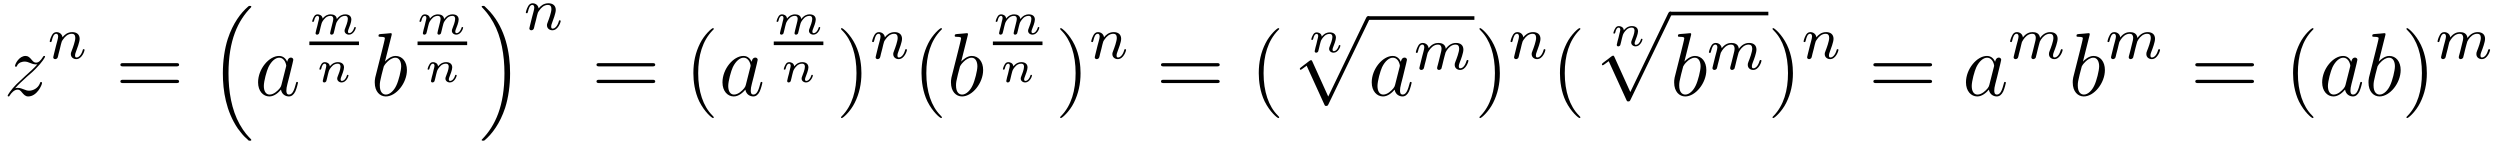 <?xml version="1.0" encoding="UTF-8"?>
<svg xmlns="http://www.w3.org/2000/svg" xmlns:xlink="http://www.w3.org/1999/xlink" viewBox="0 0 332.69 19.21" version="1.2">
<defs>
<g>
<symbol overflow="visible" id="glyph0-0">
<path style="stroke:none;" d=""/>
</symbol>
<symbol overflow="visible" id="glyph0-1">
<path style="stroke:none;" d="M 1.516 -0.969 C 2.031 -1.547 2.453 -1.922 3.047 -2.469 C 3.766 -3.078 4.078 -3.375 4.25 -3.562 C 5.078 -4.391 5.5 -5.078 5.5 -5.172 C 5.5 -5.266 5.406 -5.266 5.375 -5.266 C 5.297 -5.266 5.266 -5.219 5.219 -5.141 C 4.906 -4.625 4.625 -4.375 4.312 -4.375 C 4.062 -4.375 3.938 -4.484 3.703 -4.766 C 3.453 -5.062 3.25 -5.266 2.906 -5.266 C 2.031 -5.266 1.5 -4.188 1.5 -3.938 C 1.5 -3.891 1.516 -3.828 1.625 -3.828 C 1.719 -3.828 1.734 -3.875 1.766 -3.953 C 1.969 -4.438 2.547 -4.516 2.766 -4.516 C 3.031 -4.516 3.266 -4.438 3.516 -4.328 C 3.969 -4.141 4.156 -4.141 4.281 -4.141 C 4.359 -4.141 4.406 -4.141 4.469 -4.141 C 4.078 -3.688 3.438 -3.109 2.891 -2.625 L 1.688 -1.5 C 0.953 -0.766 0.516 -0.062 0.516 0.031 C 0.516 0.094 0.578 0.125 0.641 0.125 C 0.719 0.125 0.734 0.109 0.812 -0.031 C 1 -0.328 1.391 -0.781 1.828 -0.781 C 2.078 -0.781 2.203 -0.688 2.438 -0.391 C 2.672 -0.125 2.875 0.125 3.25 0.125 C 4.422 0.125 5.094 -1.406 5.094 -1.672 C 5.094 -1.719 5.078 -1.797 4.953 -1.797 C 4.859 -1.797 4.859 -1.75 4.812 -1.625 C 4.547 -0.922 3.844 -0.641 3.375 -0.641 C 3.125 -0.641 2.891 -0.719 2.641 -0.828 C 2.156 -1.016 2.031 -1.016 1.875 -1.016 C 1.75 -1.016 1.625 -1.016 1.516 -0.969 Z M 1.516 -0.969 "/>
</symbol>
<symbol overflow="visible" id="glyph0-2">
<path style="stroke:none;" d="M 3.594 -1.422 C 3.531 -1.219 3.531 -1.188 3.375 -0.969 C 3.109 -0.641 2.578 -0.125 2.016 -0.125 C 1.531 -0.125 1.25 -0.562 1.25 -1.266 C 1.25 -1.922 1.625 -3.266 1.859 -3.766 C 2.266 -4.609 2.828 -5.031 3.281 -5.031 C 4.078 -5.031 4.234 -4.047 4.234 -3.953 C 4.234 -3.938 4.203 -3.797 4.188 -3.766 Z M 4.359 -4.484 C 4.234 -4.797 3.906 -5.266 3.281 -5.266 C 1.938 -5.266 0.484 -3.531 0.484 -1.75 C 0.484 -0.578 1.172 0.125 1.984 0.125 C 2.641 0.125 3.203 -0.391 3.531 -0.781 C 3.656 -0.078 4.219 0.125 4.578 0.125 C 4.938 0.125 5.219 -0.094 5.438 -0.531 C 5.625 -0.938 5.797 -1.656 5.797 -1.703 C 5.797 -1.766 5.75 -1.812 5.672 -1.812 C 5.562 -1.812 5.562 -1.75 5.516 -1.578 C 5.328 -0.875 5.109 -0.125 4.609 -0.125 C 4.266 -0.125 4.25 -0.438 4.25 -0.672 C 4.25 -0.938 4.281 -1.078 4.391 -1.547 C 4.469 -1.844 4.531 -2.109 4.625 -2.453 C 5.062 -4.25 5.172 -4.672 5.172 -4.75 C 5.172 -4.906 5.047 -5.047 4.859 -5.047 C 4.484 -5.047 4.391 -4.625 4.359 -4.484 Z M 4.359 -4.484 "/>
</symbol>
<symbol overflow="visible" id="glyph0-3">
<path style="stroke:none;" d="M 2.766 -8 C 2.766 -8.047 2.797 -8.109 2.797 -8.172 C 2.797 -8.297 2.672 -8.297 2.656 -8.297 C 2.641 -8.297 2.219 -8.266 2 -8.234 C 1.797 -8.219 1.609 -8.203 1.406 -8.188 C 1.109 -8.156 1.031 -8.156 1.031 -7.938 C 1.031 -7.812 1.141 -7.812 1.266 -7.812 C 1.875 -7.812 1.875 -7.703 1.875 -7.594 C 1.875 -7.5 1.781 -7.156 1.734 -6.938 L 1.453 -5.797 C 1.328 -5.312 0.641 -2.609 0.594 -2.391 C 0.531 -2.094 0.531 -1.891 0.531 -1.734 C 0.531 -0.516 1.219 0.125 2 0.125 C 3.375 0.125 4.812 -1.656 4.812 -3.391 C 4.812 -4.5 4.203 -5.266 3.297 -5.266 C 2.672 -5.266 2.109 -4.75 1.891 -4.516 Z M 2.016 -0.125 C 1.625 -0.125 1.203 -0.406 1.203 -1.344 C 1.203 -1.734 1.25 -1.953 1.453 -2.797 C 1.5 -2.953 1.688 -3.719 1.734 -3.875 C 1.75 -3.969 2.469 -5.031 3.281 -5.031 C 3.797 -5.031 4.047 -4.5 4.047 -3.891 C 4.047 -3.312 3.703 -1.953 3.406 -1.344 C 3.109 -0.688 2.562 -0.125 2.016 -0.125 Z M 2.016 -0.125 "/>
</symbol>
<symbol overflow="visible" id="glyph1-0">
<path style="stroke:none;" d=""/>
</symbol>
<symbol overflow="visible" id="glyph1-1">
<path style="stroke:none;" d="M 1.594 -1.312 C 1.625 -1.422 1.703 -1.734 1.719 -1.844 C 1.828 -2.281 1.828 -2.281 2.016 -2.547 C 2.281 -2.938 2.656 -3.297 3.188 -3.297 C 3.469 -3.297 3.641 -3.125 3.641 -2.75 C 3.641 -2.312 3.312 -1.406 3.156 -1.016 C 3.047 -0.75 3.047 -0.703 3.047 -0.594 C 3.047 -0.141 3.422 0.078 3.766 0.078 C 4.547 0.078 4.875 -1.031 4.875 -1.141 C 4.875 -1.219 4.812 -1.25 4.75 -1.25 C 4.656 -1.25 4.641 -1.188 4.625 -1.109 C 4.438 -0.453 4.094 -0.141 3.797 -0.141 C 3.672 -0.141 3.609 -0.219 3.609 -0.406 C 3.609 -0.594 3.672 -0.766 3.75 -0.969 C 3.859 -1.266 4.219 -2.188 4.219 -2.625 C 4.219 -3.234 3.797 -3.516 3.234 -3.516 C 2.578 -3.516 2.172 -3.125 1.938 -2.828 C 1.875 -3.266 1.531 -3.516 1.125 -3.516 C 0.844 -3.516 0.641 -3.328 0.516 -3.078 C 0.312 -2.703 0.234 -2.312 0.234 -2.297 C 0.234 -2.219 0.297 -2.188 0.359 -2.188 C 0.469 -2.188 0.469 -2.219 0.531 -2.438 C 0.625 -2.828 0.766 -3.297 1.094 -3.297 C 1.312 -3.297 1.359 -3.094 1.359 -2.922 C 1.359 -2.766 1.312 -2.625 1.25 -2.359 C 1.234 -2.297 1.109 -1.828 1.078 -1.719 L 0.781 -0.516 C 0.75 -0.391 0.703 -0.203 0.703 -0.172 C 0.703 0.016 0.859 0.078 0.969 0.078 C 1.109 0.078 1.234 -0.016 1.281 -0.109 C 1.312 -0.156 1.375 -0.438 1.406 -0.594 Z M 1.594 -1.312 "/>
</symbol>
<symbol overflow="visible" id="glyph1-2">
<path style="stroke:none;" d="M 1.594 -1.312 C 1.625 -1.422 1.703 -1.734 1.719 -1.844 C 1.75 -1.922 1.797 -2.125 1.812 -2.203 C 1.828 -2.234 2.094 -2.75 2.438 -3.016 C 2.703 -3.234 2.969 -3.297 3.203 -3.297 C 3.484 -3.297 3.656 -3.109 3.656 -2.75 C 3.656 -2.562 3.609 -2.375 3.516 -2.016 C 3.453 -1.812 3.328 -1.281 3.281 -1.062 L 3.156 -0.578 C 3.109 -0.453 3.062 -0.203 3.062 -0.172 C 3.062 0.016 3.219 0.078 3.312 0.078 C 3.453 0.078 3.578 -0.016 3.641 -0.109 C 3.656 -0.156 3.719 -0.438 3.766 -0.594 L 3.938 -1.312 C 3.969 -1.422 4.047 -1.734 4.078 -1.844 C 4.188 -2.281 4.188 -2.281 4.359 -2.547 C 4.625 -2.938 5 -3.297 5.531 -3.297 C 5.828 -3.297 6 -3.125 6 -2.75 C 6 -2.312 5.656 -1.391 5.5 -1.016 C 5.422 -0.812 5.406 -0.75 5.406 -0.594 C 5.406 -0.141 5.781 0.078 6.125 0.078 C 6.906 0.078 7.234 -1.031 7.234 -1.141 C 7.234 -1.219 7.156 -1.25 7.109 -1.25 C 7.016 -1.25 7 -1.188 6.969 -1.109 C 6.781 -0.453 6.453 -0.141 6.141 -0.141 C 6.016 -0.141 5.953 -0.219 5.953 -0.406 C 5.953 -0.594 6.016 -0.766 6.094 -0.969 C 6.219 -1.266 6.562 -2.188 6.562 -2.625 C 6.562 -3.234 6.156 -3.516 5.578 -3.516 C 5.031 -3.516 4.578 -3.234 4.219 -2.734 C 4.156 -3.375 3.641 -3.516 3.234 -3.516 C 2.859 -3.516 2.375 -3.391 1.938 -2.812 C 1.875 -3.297 1.5 -3.516 1.125 -3.516 C 0.844 -3.516 0.641 -3.344 0.516 -3.078 C 0.312 -2.703 0.234 -2.312 0.234 -2.297 C 0.234 -2.219 0.297 -2.188 0.359 -2.188 C 0.469 -2.188 0.469 -2.219 0.531 -2.438 C 0.625 -2.828 0.766 -3.297 1.094 -3.297 C 1.312 -3.297 1.359 -3.094 1.359 -2.922 C 1.359 -2.766 1.312 -2.625 1.25 -2.359 C 1.234 -2.297 1.109 -1.828 1.078 -1.719 L 0.781 -0.516 C 0.75 -0.391 0.703 -0.203 0.703 -0.172 C 0.703 0.016 0.859 0.078 0.969 0.078 C 1.109 0.078 1.234 -0.016 1.281 -0.109 C 1.312 -0.156 1.375 -0.438 1.406 -0.594 Z M 1.594 -1.312 "/>
</symbol>
<symbol overflow="visible" id="glyph2-0">
<path style="stroke:none;" d=""/>
</symbol>
<symbol overflow="visible" id="glyph2-1">
<path style="stroke:none;" d="M 8.062 -3.875 C 8.234 -3.875 8.453 -3.875 8.453 -4.094 C 8.453 -4.312 8.25 -4.312 8.062 -4.312 L 1.031 -4.312 C 0.859 -4.312 0.641 -4.312 0.641 -4.094 C 0.641 -3.875 0.844 -3.875 1.031 -3.875 Z M 8.062 -1.656 C 8.234 -1.656 8.453 -1.656 8.453 -1.859 C 8.453 -2.094 8.25 -2.094 8.062 -2.094 L 1.031 -2.094 C 0.859 -2.094 0.641 -2.094 0.641 -1.875 C 0.641 -1.656 0.844 -1.656 1.031 -1.656 Z M 8.062 -1.656 "/>
</symbol>
<symbol overflow="visible" id="glyph2-2">
<path style="stroke:none;" d="M 3.891 2.906 C 3.891 2.875 3.891 2.844 3.688 2.641 C 2.484 1.438 1.812 -0.531 1.812 -2.969 C 1.812 -5.297 2.375 -7.297 3.766 -8.703 C 3.891 -8.812 3.891 -8.828 3.891 -8.875 C 3.891 -8.938 3.828 -8.969 3.781 -8.969 C 3.625 -8.969 2.641 -8.109 2.062 -6.938 C 1.453 -5.719 1.172 -4.453 1.172 -2.969 C 1.172 -1.906 1.344 -0.484 1.953 0.781 C 2.672 2.219 3.641 3 3.781 3 C 3.828 3 3.891 2.969 3.891 2.906 Z M 3.891 2.906 "/>
</symbol>
<symbol overflow="visible" id="glyph2-3">
<path style="stroke:none;" d="M 3.375 -2.969 C 3.375 -3.891 3.25 -5.359 2.578 -6.75 C 1.875 -8.188 0.891 -8.969 0.766 -8.969 C 0.719 -8.969 0.656 -8.938 0.656 -8.875 C 0.656 -8.828 0.656 -8.812 0.859 -8.609 C 2.062 -7.406 2.719 -5.422 2.719 -2.984 C 2.719 -0.672 2.156 1.328 0.781 2.734 C 0.656 2.844 0.656 2.875 0.656 2.906 C 0.656 2.969 0.719 3 0.766 3 C 0.922 3 1.906 2.141 2.484 0.969 C 3.094 -0.25 3.375 -1.547 3.375 -2.969 Z M 3.375 -2.969 "/>
</symbol>
<symbol overflow="visible" id="glyph3-0">
<path style="stroke:none;" d=""/>
</symbol>
<symbol overflow="visible" id="glyph3-1">
<path style="stroke:none;" d="M 5.141 17.422 C 5.156 17.438 5.25 17.531 5.25 17.531 L 5.469 17.531 C 5.5 17.531 5.578 17.531 5.578 17.438 C 5.578 17.391 5.562 17.375 5.547 17.344 C 5.188 16.984 4.641 16.438 4.031 15.344 C 2.953 13.422 2.547 10.969 2.547 8.578 C 2.547 4.141 3.812 1.547 5.547 -0.219 C 5.578 -0.25 5.578 -0.281 5.578 -0.297 C 5.578 -0.406 5.516 -0.406 5.391 -0.406 C 5.266 -0.406 5.25 -0.406 5.156 -0.312 C 4.203 0.5 3.141 1.891 2.453 3.984 C 2.031 5.297 1.797 6.906 1.797 8.562 C 1.797 10.922 2.219 13.594 3.781 15.906 C 4.062 16.297 4.422 16.703 4.422 16.719 C 4.531 16.844 4.672 17 4.75 17.062 Z M 5.141 17.422 "/>
</symbol>
<symbol overflow="visible" id="glyph3-2">
<path style="stroke:none;" d="M 4.141 8.562 C 4.141 5.703 3.484 2.656 1.516 0.422 C 1.375 0.266 1 -0.125 0.766 -0.344 C 0.703 -0.406 0.672 -0.406 0.547 -0.406 C 0.453 -0.406 0.359 -0.406 0.359 -0.297 C 0.359 -0.266 0.406 -0.219 0.422 -0.203 C 0.75 0.156 1.297 0.703 1.906 1.797 C 2.984 3.703 3.391 6.172 3.391 8.562 C 3.391 12.891 2.188 15.531 0.406 17.359 C 0.375 17.375 0.359 17.406 0.359 17.438 C 0.359 17.531 0.453 17.531 0.547 17.531 C 0.672 17.531 0.703 17.531 0.781 17.453 C 1.734 16.641 2.797 15.25 3.484 13.156 C 3.922 11.781 4.141 10.172 4.141 8.562 Z M 4.141 8.562 "/>
</symbol>
<symbol overflow="visible" id="glyph4-0">
<path style="stroke:none;" d=""/>
</symbol>
<symbol overflow="visible" id="glyph4-1">
<path style="stroke:none;" d="M 2.828 -0.516 C 2.797 -0.391 2.75 -0.172 2.75 -0.141 C 2.75 0 2.844 0.062 2.953 0.062 C 3.062 0.062 3.172 -0.016 3.219 -0.109 C 3.219 -0.141 3.281 -0.344 3.312 -0.469 L 3.438 -1 C 3.484 -1.156 3.5 -1.266 3.547 -1.406 C 3.594 -1.609 3.812 -1.922 4.031 -2.141 C 4.141 -2.266 4.406 -2.438 4.734 -2.438 C 5.109 -2.438 5.109 -2.141 5.109 -2.016 C 5.109 -1.672 4.859 -1.031 4.75 -0.766 C 4.703 -0.656 4.672 -0.562 4.672 -0.453 C 4.672 -0.156 4.938 0.062 5.266 0.062 C 5.875 0.062 6.172 -0.734 6.172 -0.859 C 6.172 -0.875 6.172 -0.953 6.062 -0.953 C 5.984 -0.953 5.969 -0.922 5.938 -0.797 C 5.828 -0.453 5.578 -0.141 5.297 -0.141 C 5.219 -0.141 5.125 -0.172 5.125 -0.359 C 5.125 -0.469 5.172 -0.578 5.219 -0.703 C 5.297 -0.875 5.578 -1.594 5.578 -1.938 C 5.578 -2.438 5.219 -2.641 4.75 -2.641 C 4.422 -2.641 4.031 -2.516 3.641 -2.016 C 3.609 -2.453 3.25 -2.641 2.812 -2.641 C 2.516 -2.641 2.141 -2.547 1.75 -2.078 C 1.719 -2.531 1.297 -2.641 1.078 -2.641 C 0.844 -2.641 0.688 -2.5 0.594 -2.312 C 0.438 -2.062 0.359 -1.734 0.359 -1.719 C 0.359 -1.656 0.422 -1.641 0.469 -1.641 C 0.562 -1.641 0.578 -1.672 0.609 -1.766 C 0.719 -2.25 0.875 -2.438 1.062 -2.438 C 1.266 -2.438 1.281 -2.234 1.281 -2.141 C 1.281 -2.047 1.219 -1.797 1.172 -1.641 C 1.125 -1.469 1.078 -1.234 1.047 -1.094 C 1 -0.953 0.969 -0.797 0.922 -0.641 C 0.875 -0.469 0.812 -0.172 0.812 -0.141 C 0.812 0 0.906 0.062 1.016 0.062 C 1.125 0.062 1.234 -0.016 1.281 -0.109 C 1.281 -0.141 1.344 -0.344 1.375 -0.469 L 1.5 -1 C 1.547 -1.156 1.562 -1.266 1.609 -1.406 C 1.656 -1.609 1.859 -1.922 2.094 -2.141 C 2.203 -2.266 2.469 -2.438 2.781 -2.438 C 3.172 -2.438 3.172 -2.141 3.172 -2.016 C 3.172 -1.875 3.109 -1.641 3.062 -1.453 Z M 2.828 -0.516 "/>
</symbol>
<symbol overflow="visible" id="glyph4-2">
<path style="stroke:none;" d="M 1.75 -2.078 C 1.719 -2.531 1.297 -2.641 1.078 -2.641 C 0.844 -2.641 0.688 -2.5 0.594 -2.312 C 0.438 -2.062 0.359 -1.75 0.359 -1.719 C 0.359 -1.656 0.422 -1.641 0.469 -1.641 C 0.562 -1.641 0.578 -1.672 0.609 -1.766 C 0.719 -2.25 0.875 -2.438 1.062 -2.438 C 1.281 -2.438 1.281 -2.203 1.281 -2.141 C 1.281 -2.047 1.219 -1.797 1.172 -1.641 C 1.125 -1.469 1.078 -1.234 1.047 -1.094 C 1 -0.953 0.969 -0.797 0.922 -0.641 C 0.875 -0.469 0.812 -0.172 0.812 -0.141 C 0.812 0 0.906 0.062 1.016 0.062 C 1.125 0.062 1.234 -0.016 1.281 -0.109 C 1.281 -0.141 1.344 -0.344 1.375 -0.469 L 1.5 -1 C 1.547 -1.156 1.562 -1.266 1.609 -1.406 C 1.656 -1.609 1.859 -1.922 2.094 -2.141 C 2.203 -2.266 2.469 -2.438 2.781 -2.438 C 3.172 -2.438 3.172 -2.141 3.172 -2.016 C 3.172 -1.672 2.922 -1.031 2.812 -0.766 C 2.766 -0.656 2.734 -0.562 2.734 -0.453 C 2.734 -0.156 3 0.062 3.328 0.062 C 3.938 0.062 4.234 -0.734 4.234 -0.859 C 4.234 -0.875 4.234 -0.953 4.125 -0.953 C 4.047 -0.953 4.031 -0.922 4 -0.797 C 3.906 -0.484 3.656 -0.141 3.344 -0.141 C 3.234 -0.141 3.188 -0.234 3.188 -0.359 C 3.188 -0.469 3.234 -0.578 3.281 -0.703 C 3.375 -0.938 3.641 -1.609 3.641 -1.938 C 3.641 -2.438 3.266 -2.641 2.812 -2.641 C 2.516 -2.641 2.141 -2.547 1.75 -2.078 Z M 1.75 -2.078 "/>
</symbol>
<symbol overflow="visible" id="glyph5-0">
<path style="stroke:none;" d=""/>
</symbol>
<symbol overflow="visible" id="glyph5-1">
<path style="stroke:none;" d="M 4.656 10.219 L 2.547 5.562 C 2.469 5.375 2.406 5.375 2.359 5.375 C 2.359 5.375 2.297 5.375 2.156 5.469 L 1.031 6.328 C 0.875 6.453 0.875 6.484 0.875 6.531 C 0.875 6.594 0.906 6.656 0.984 6.656 C 1.062 6.656 1.266 6.484 1.406 6.391 C 1.469 6.328 1.656 6.203 1.781 6.109 L 4.141 11.281 C 4.219 11.469 4.281 11.469 4.391 11.469 C 4.562 11.469 4.609 11.406 4.688 11.234 L 10.109 0 C 10.203 -0.172 10.203 -0.219 10.203 -0.234 C 10.203 -0.359 10.094 -0.484 9.953 -0.484 C 9.859 -0.484 9.781 -0.422 9.688 -0.234 Z M 4.656 10.219 "/>
</symbol>
</g>
</defs>
<g id="surface1">
<g style="fill:rgb(0%,0%,0%);fill-opacity:1;">
  <use xlink:href="#glyph0-1" x="0.5" y="12.71"/>
</g>
<g style="fill:rgb(0%,0%,0%);fill-opacity:1;">
  <use xlink:href="#glyph1-1" x="6.38" y="7.79"/>
</g>
<g style="fill:rgb(0%,0%,0%);fill-opacity:1;">
  <use xlink:href="#glyph2-1" x="15.38" y="12.71"/>
</g>
<g style="fill:rgb(0%,0%,0%);fill-opacity:1;">
  <use xlink:href="#glyph3-1" x="27.86" y="1.19"/>
</g>
<g style="fill:rgb(0%,0%,0%);fill-opacity:1;">
  <use xlink:href="#glyph0-2" x="33.86" y="12.71"/>
</g>
<g style="fill:rgb(0%,0%,0%);fill-opacity:1;">
  <use xlink:href="#glyph4-1" x="41.18" y="4.55"/>
</g>
<path style=" stroke:none;fill-rule:nonzero;fill:rgb(0%,0%,0%);fill-opacity:1;" d="M 41.168 5.523 L 47.77 5.523 L 47.77 6.004 L 41.168 6.004 Z M 41.168 5.523 "/>
<g style="fill:rgb(0%,0%,0%);fill-opacity:1;">
  <use xlink:href="#glyph4-2" x="42.14" y="10.91"/>
</g>
<g style="fill:rgb(0%,0%,0%);fill-opacity:1;">
  <use xlink:href="#glyph0-3" x="49.34" y="12.71"/>
</g>
<g style="fill:rgb(0%,0%,0%);fill-opacity:1;">
  <use xlink:href="#glyph4-1" x="55.46" y="4.55"/>
</g>
<path style=" stroke:none;fill-rule:nonzero;fill:rgb(0%,0%,0%);fill-opacity:1;" d="M 55.566 5.523 L 62.168 5.523 L 62.168 6.004 L 55.566 6.004 Z M 55.566 5.523 "/>
<g style="fill:rgb(0%,0%,0%);fill-opacity:1;">
  <use xlink:href="#glyph4-2" x="56.54" y="10.91"/>
</g>
<g style="fill:rgb(0%,0%,0%);fill-opacity:1;">
  <use xlink:href="#glyph3-2" x="63.74" y="1.19"/>
</g>
<g style="fill:rgb(0%,0%,0%);fill-opacity:1;">
  <use xlink:href="#glyph1-1" x="69.74" y="3.95"/>
</g>
<g style="fill:rgb(0%,0%,0%);fill-opacity:1;">
  <use xlink:href="#glyph2-1" x="78.74" y="12.71"/>
</g>
<g style="fill:rgb(0%,0%,0%);fill-opacity:1;">
  <use xlink:href="#glyph2-2" x="91.1" y="12.71"/>
</g>
<g style="fill:rgb(0%,0%,0%);fill-opacity:1;">
  <use xlink:href="#glyph0-2" x="95.66" y="12.71"/>
</g>
<g style="fill:rgb(0%,0%,0%);fill-opacity:1;">
  <use xlink:href="#glyph4-1" x="102.98" y="4.55"/>
</g>
<path style=" stroke:none;fill-rule:nonzero;fill:rgb(0%,0%,0%);fill-opacity:1;" d="M 102.969 5.523 L 109.57 5.523 L 109.57 6.004 L 102.969 6.004 Z M 102.969 5.523 "/>
<g style="fill:rgb(0%,0%,0%);fill-opacity:1;">
  <use xlink:href="#glyph4-2" x="103.94" y="10.91"/>
</g>
<g style="fill:rgb(0%,0%,0%);fill-opacity:1;">
  <use xlink:href="#glyph2-3" x="111.26" y="12.71"/>
</g>
<g style="fill:rgb(0%,0%,0%);fill-opacity:1;">
  <use xlink:href="#glyph1-1" x="115.82" y="7.79"/>
</g>
<g style="fill:rgb(0%,0%,0%);fill-opacity:1;">
  <use xlink:href="#glyph2-2" x="121.46" y="12.71"/>
</g>
<g style="fill:rgb(0%,0%,0%);fill-opacity:1;">
  <use xlink:href="#glyph0-3" x="126.02" y="12.71"/>
</g>
<g style="fill:rgb(0%,0%,0%);fill-opacity:1;">
  <use xlink:href="#glyph4-1" x="132.14" y="4.55"/>
</g>
<path style=" stroke:none;fill-rule:nonzero;fill:rgb(0%,0%,0%);fill-opacity:1;" d="M 132.129 5.523 L 138.73 5.523 L 138.73 6.004 L 132.129 6.004 Z M 132.129 5.523 "/>
<g style="fill:rgb(0%,0%,0%);fill-opacity:1;">
  <use xlink:href="#glyph4-2" x="133.1" y="10.91"/>
</g>
<g style="fill:rgb(0%,0%,0%);fill-opacity:1;">
  <use xlink:href="#glyph2-3" x="140.42" y="12.71"/>
</g>
<g style="fill:rgb(0%,0%,0%);fill-opacity:1;">
  <use xlink:href="#glyph1-1" x="144.98" y="7.79"/>
</g>
<g style="fill:rgb(0%,0%,0%);fill-opacity:1;">
  <use xlink:href="#glyph2-1" x="153.86" y="12.71"/>
</g>
<g style="fill:rgb(0%,0%,0%);fill-opacity:1;">
  <use xlink:href="#glyph2-2" x="166.34" y="12.71"/>
</g>
<g style="fill:rgb(0%,0%,0%);fill-opacity:1;">
  <use xlink:href="#glyph4-2" x="174.14" y="6.95"/>
</g>
<g style="fill:rgb(0%,0%,0%);fill-opacity:1;">
  <use xlink:href="#glyph5-1" x="172.1" y="2.63"/>
</g>
<path style=" stroke:none;fill-rule:nonzero;fill:rgb(0%,0%,0%);fill-opacity:1;" d="M 182.047 2.16 L 196.207 2.16 L 196.207 2.641 L 182.047 2.641 Z M 182.047 2.16 "/>
<g style="fill:rgb(0%,0%,0%);fill-opacity:1;">
  <use xlink:href="#glyph0-2" x="182.06" y="12.71"/>
</g>
<g style="fill:rgb(0%,0%,0%);fill-opacity:1;">
  <use xlink:href="#glyph1-2" x="188.18" y="9.23"/>
</g>
<g style="fill:rgb(0%,0%,0%);fill-opacity:1;">
  <use xlink:href="#glyph2-3" x="196.22" y="12.71"/>
</g>
<g style="fill:rgb(0%,0%,0%);fill-opacity:1;">
  <use xlink:href="#glyph1-1" x="200.78" y="7.79"/>
</g>
<g style="fill:rgb(0%,0%,0%);fill-opacity:1;">
  <use xlink:href="#glyph2-2" x="206.42" y="12.71"/>
</g>
<g style="fill:rgb(0%,0%,0%);fill-opacity:1;">
  <use xlink:href="#glyph4-2" x="214.34" y="6.11"/>
</g>
<g style="fill:rgb(0%,0%,0%);fill-opacity:1;">
  <use xlink:href="#glyph5-1" x="212.3" y="2.03"/>
</g>
<path style=" stroke:none;fill-rule:nonzero;fill:rgb(0%,0%,0%);fill-opacity:1;" d="M 222.246 1.562 L 235.324 1.562 L 235.324 2.043 L 222.246 2.043 Z M 222.246 1.562 "/>
<g style="fill:rgb(0%,0%,0%);fill-opacity:1;">
  <use xlink:href="#glyph0-3" x="222.26" y="12.71"/>
</g>
<g style="fill:rgb(0%,0%,0%);fill-opacity:1;">
  <use xlink:href="#glyph1-2" x="227.18" y="9.23"/>
</g>
<g style="fill:rgb(0%,0%,0%);fill-opacity:1;">
  <use xlink:href="#glyph2-3" x="235.22" y="12.71"/>
</g>
<g style="fill:rgb(0%,0%,0%);fill-opacity:1;">
  <use xlink:href="#glyph1-1" x="239.78" y="7.79"/>
</g>
<g style="fill:rgb(0%,0%,0%);fill-opacity:1;">
  <use xlink:href="#glyph2-1" x="248.66" y="12.71"/>
</g>
<g style="fill:rgb(0%,0%,0%);fill-opacity:1;">
  <use xlink:href="#glyph0-2" x="261.14" y="12.71"/>
</g>
<g style="fill:rgb(0%,0%,0%);fill-opacity:1;">
  <use xlink:href="#glyph1-2" x="267.26" y="7.79"/>
</g>
<g style="fill:rgb(0%,0%,0%);fill-opacity:1;">
  <use xlink:href="#glyph0-3" x="275.3" y="12.71"/>
</g>
<g style="fill:rgb(0%,0%,0%);fill-opacity:1;">
  <use xlink:href="#glyph1-2" x="280.22" y="7.79"/>
</g>
<g style="fill:rgb(0%,0%,0%);fill-opacity:1;">
  <use xlink:href="#glyph2-1" x="291.5" y="12.71"/>
</g>
<g style="fill:rgb(0%,0%,0%);fill-opacity:1;">
  <use xlink:href="#glyph2-2" x="303.98" y="12.71"/>
</g>
<g style="fill:rgb(0%,0%,0%);fill-opacity:1;">
  <use xlink:href="#glyph0-2" x="308.54" y="12.71"/>
</g>
<g style="fill:rgb(0%,0%,0%);fill-opacity:1;">
  <use xlink:href="#glyph0-3" x="314.66" y="12.71"/>
</g>
<g style="fill:rgb(0%,0%,0%);fill-opacity:1;">
  <use xlink:href="#glyph2-3" x="319.58" y="12.71"/>
</g>
<g style="fill:rgb(0%,0%,0%);fill-opacity:1;">
  <use xlink:href="#glyph1-2" x="324.14" y="7.79"/>
</g>
</g>
</svg>
